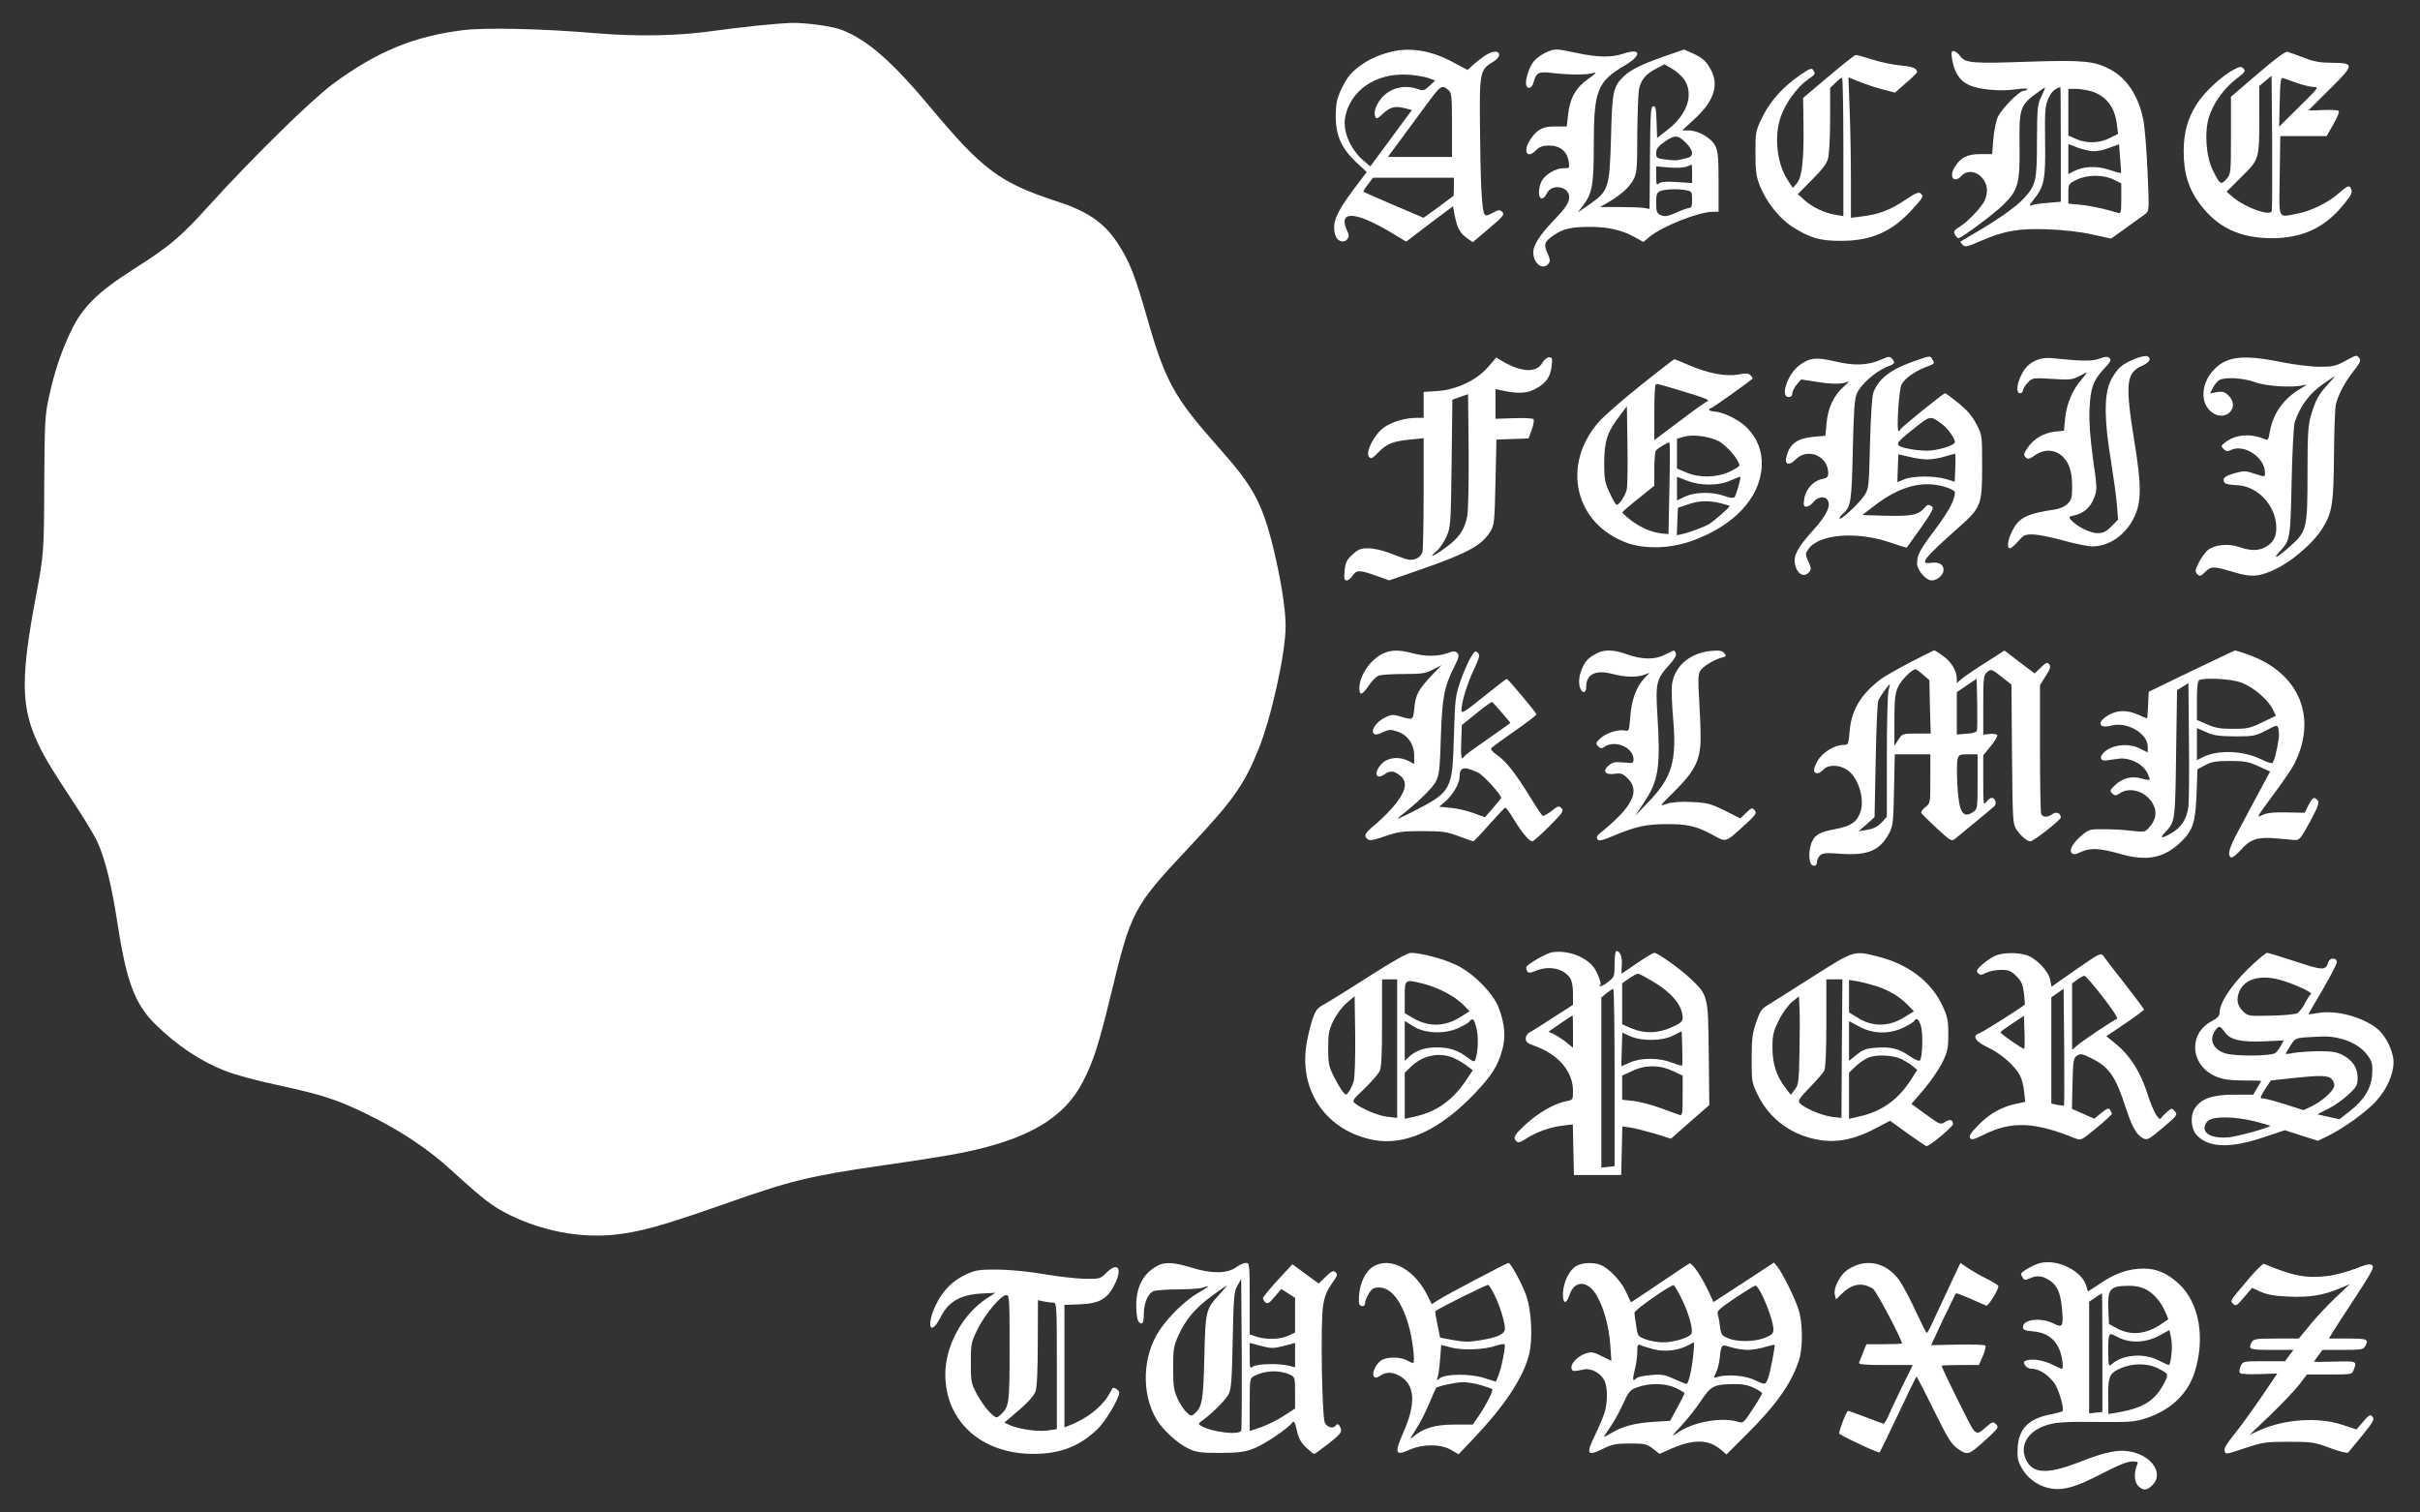 <?xml version="1.0" standalone="no"?>
<!DOCTYPE svg PUBLIC "-//W3C//DTD SVG 20010904//EN"
 "http://www.w3.org/TR/2001/REC-SVG-20010904/DTD/svg10.dtd">
<svg version="1.0" xmlns="http://www.w3.org/2000/svg"
 width="1280pt" height="800pt" viewBox="0 0 1280 800"
 preserveAspectRatio="xMidYMid meet">
<rect x="0" y="0" width="1280" height="800" fill="#333333" stroke="none"/>
<g transform="translate(0,800) scale(0.1,-0.1)"
fill="#ffffff" stroke="none">
<path d="M4010 7865 c-69 -7 -177 -20 -240 -29 -183 -26 -399 -30 -615 -12
-277 24 -581 31 -701 17 -263 -32 -458 -112 -692 -284 -116 -86 -426 -390
-657 -645 -150 -166 -207 -214 -400 -337 -189 -120 -270 -201 -330 -327 -53
-112 -88 -217 -117 -352 -20 -92 -22 -132 -24 -446 -1 -373 -2 -380 -45 -610
-77 -406 -77 -566 -2 -741 36 -85 77 -154 196 -334 55 -82 115 -181 133 -220
39 -84 75 -231 104 -420 48 -316 93 -436 202 -543 114 -112 238 -195 371 -247
45 -18 168 -52 274 -74 239 -52 314 -76 478 -156 171 -84 318 -181 438 -291
177 -161 221 -195 312 -240 176 -86 372 -123 552 -105 140 15 249 45 577 160
362 128 455 150 845 207 172 24 357 54 411 65 355 71 548 183 648 378 55 106
83 194 147 457 110 453 116 464 425 794 221 235 282 322 355 503 69 169 145
511 145 656 0 90 -25 246 -65 412 -60 242 -107 328 -291 534 -232 261 -280
347 -374 675 -69 240 -94 304 -158 403 -71 108 -158 169 -322 222 -301 98
-393 167 -667 495 -204 245 -338 362 -474 413 -51 19 -186 37 -264 36 -27 -1
-106 -7 -175 -14z"/>
<path d="M7375 7730 c-64 -14 -122 -37 -168 -69 -60 -41 -82 -68 -114 -136
-23 -50 -27 -74 -28 -140 0 -101 30 -169 109 -244 l55 -51 -66 -87 c-99 -133
-120 -185 -99 -250 10 -30 46 -41 62 -18 11 15 10 23 -2 47 -8 16 -14 39 -12
51 7 48 93 27 236 -57 l90 -54 123 94 124 93 10 -52 c14 -66 27 -90 65 -117
l30 -21 85 72 c76 64 84 75 71 88 -14 13 -19 12 -51 -5 -30 -16 -37 -17 -44
-5 -13 20 -21 171 -23 461 -3 286 0 302 68 342 58 34 35 75 -26 43 -17 -9 -48
-32 -70 -51 l-38 -34 -75 40 c-108 59 -216 79 -312 60z m178 -142 l38 -14 -30
-28 c-27 -26 -33 -27 -62 -17 -72 25 -146 6 -192 -48 -30 -36 -42 -73 -33 -98
6 -14 11 -12 39 14 39 37 65 44 116 31 l39 -10 -110 -149 -110 -149 -31 26
c-72 60 -114 154 -103 228 24 145 160 241 331 231 39 -2 87 -10 108 -17z m110
-66 c15 -13 17 -36 17 -184 l0 -168 -170 0 -169 0 62 84 c34 46 97 131 140
190 79 107 82 110 120 78z m27 -509 l-1 -48 -79 -59 -80 -58 -158 67 c-86 37
-159 69 -161 71 -1 1 9 19 24 38 l27 36 214 0 214 0 0 -47z"/>
<path d="M8174 7721 c-22 -10 -50 -31 -62 -46 -24 -30 -45 -96 -40 -123 5 -27
31 -20 39 11 14 54 27 60 99 51 87 -10 178 -11 215 -1 24 7 20 1 -24 -30 -66
-46 -98 -103 -107 -190 l-7 -62 -60 0 c-64 1 -94 -14 -128 -62 -46 -63 -26
-115 24 -65 20 20 36 26 71 26 57 0 94 -30 103 -82 6 -38 5 -38 -29 -38 -41 0
-97 -34 -115 -70 -7 -14 -13 -40 -13 -57 0 -41 24 -44 42 -5 26 53 118 36 118
-21 0 -29 -20 -59 -86 -127 -71 -75 -104 -127 -104 -164 0 -60 50 -98 80 -61
11 13 9 23 -5 56 -22 47 -16 62 35 96 47 33 93 43 190 43 97 0 169 -17 236
-54 l46 -26 31 26 c68 57 262 134 339 134 l28 0 0 158 c0 130 -3 163 -18 191
-20 41 -89 81 -140 81 l-35 0 64 59 c102 93 132 177 90 259 -24 47 -45 66
-100 91 l-44 19 -101 -35 c-123 -43 -182 -72 -220 -109 -54 -54 -59 -80 -65
-324 -8 -266 -12 -280 -115 -352 l-61 -42 29 38 c48 64 56 109 56 326 0 281
19 329 164 414 92 54 87 94 -8 62 -62 -21 -134 -20 -247 4 -114 24 -114 24
-165 1z m734 -141 c52 -77 18 -184 -86 -265 l-57 -45 -3 86 c-2 70 -6 85 -18
82 -13 -3 -15 -41 -17 -273 l-2 -270 -30 5 c-16 3 -76 5 -131 5 l-101 0 40 23
c67 38 117 82 137 123 18 34 20 60 20 236 1 109 5 217 9 241 10 50 38 83 95
111 l40 21 41 -24 c22 -13 50 -38 63 -56z m8 -334 c42 -42 45 -73 7 -82 -16
-3 -35 -8 -43 -10 -8 -3 -38 -2 -67 2 -50 6 -53 8 -53 35 0 22 10 35 43 58 54
39 72 38 113 -3z m34 -165 l0 -49 -80 5 c-56 4 -84 2 -95 -7 -13 -11 -15 -6
-15 39 l0 51 68 -6 c38 -3 78 -1 92 4 14 6 26 11 28 11 1 1 2 -21 2 -48z m-31
-87 c29 -6 31 -9 31 -50 0 -32 -4 -44 -15 -44 -8 0 -39 -11 -70 -25 -46 -20
-60 -22 -80 -13 -22 10 -25 18 -25 65 0 46 3 55 23 63 26 10 92 12 136 4z"/>
<path d="M10325 7688 c12 -71 39 -114 88 -137 52 -25 167 -36 254 -23 34 5 60
5 57 0 -3 -4 -11 -8 -19 -8 -25 0 -122 -99 -140 -143 -9 -23 -19 -76 -22 -117
l-6 -75 -63 0 c-70 0 -105 -19 -137 -72 -30 -51 0 -85 38 -43 28 31 78 26 109
-11 28 -33 33 -70 15 -116 -12 -33 -90 -116 -136 -144 -28 -17 -31 -24 -23
-40 6 -10 14 -19 19 -19 15 0 187 128 235 175 80 78 90 111 88 310 -3 198 3
217 83 277 27 20 50 36 52 35 1 -2 -8 -23 -20 -48 -20 -41 -22 -59 -23 -234 0
-212 -5 -233 -68 -303 -40 -44 -140 -115 -256 -182 -41 -24 -77 -45 -79 -47
-3 -2 2 -10 10 -18 13 -13 24 -11 94 20 126 55 205 68 359 62 80 -3 170 -13
232 -27 l100 -22 80 57 c43 31 89 64 101 73 21 17 21 18 12 224 -5 114 -15
239 -23 277 -26 125 -86 216 -173 263 -83 45 -141 51 -423 42 -307 -11 -345
-8 -372 29 -11 15 -26 27 -35 27 -12 0 -13 -8 -8 -42z m575 -452 l0 -303 -67
-6 c-38 -2 -77 -8 -87 -13 -15 -6 -13 1 12 32 55 69 62 105 59 308 -2 159 0
186 17 224 15 36 35 54 64 61 1 1 2 -136 2 -303z m155 283 c83 -23 131 -83
142 -179 l6 -48 -44 -22 c-54 -28 -124 -30 -178 -5 l-41 18 0 124 0 123 38 0
c20 0 55 -5 77 -11z m20 -319 c19 0 57 8 84 19 l49 18 6 -75 c4 -41 6 -76 4
-77 -2 -2 -30 6 -63 17 -66 22 -134 19 -187 -8 l-28 -15 0 80 0 79 50 -19 c28
-10 66 -19 85 -19z m105 -150 l40 -20 0 -81 c0 -72 -2 -80 -17 -75 -68 21
-147 38 -200 43 l-63 6 0 52 c0 52 1 53 43 74 56 28 143 28 197 1z"/>
<path d="M11942 7610 l-142 -122 0 -203 c0 -202 0 -204 -24 -232 -29 -33 -34
-30 -72 47 -36 72 -45 202 -20 282 24 74 78 149 142 199 49 37 53 44 40 57
-13 13 -20 11 -63 -13 -63 -37 -145 -115 -183 -174 -49 -77 -70 -152 -70 -252
0 -116 26 -199 88 -281 93 -123 211 -178 381 -178 160 1 278 56 376 177 47 57
51 68 36 92 -7 11 -19 5 -58 -29 -57 -51 -148 -96 -222 -110 -106 -20 -96 -40
-93 200 l3 210 122 0 123 0 36 63 c20 34 33 66 28 70 -4 5 -42 7 -84 5 -42 -2
-76 -3 -76 -2 0 0 50 51 112 112 133 131 133 139 10 140 -59 0 -93 6 -147 27
-38 14 -77 29 -86 31 -10 4 -66 -38 -157 -116z m74 -727 c-11 -28 -142 20
-205 74 l-34 29 80 80 c94 93 93 89 93 328 l0 151 32 27 33 27 3 -352 c1 -194
0 -357 -2 -364z m134 678 c30 -11 69 -20 86 -21 31 0 29 -3 -75 -105 -58 -58
-106 -105 -106 -105 0 0 1 59 3 131 3 118 5 130 20 125 9 -3 42 -14 72 -25z"/>
<path d="M9671 7595 l-134 -113 2 -131 c3 -192 -7 -287 -34 -319 l-22 -26 -27
41 c-58 88 -74 233 -36 339 24 68 85 152 139 191 44 31 45 31 31 53 -7 12 -19
7 -66 -25 -93 -64 -158 -136 -201 -221 -37 -77 -38 -79 -38 -193 0 -97 4 -125
23 -173 35 -87 103 -173 173 -218 92 -59 147 -75 264 -74 158 2 264 50 370
167 59 65 61 69 42 85 -9 8 -32 -3 -85 -39 -77 -51 -135 -73 -226 -84 l-56 -7
0 204 c0 113 -3 280 -7 372 l-6 167 54 -22 c30 -12 85 -31 123 -41 l69 -18 58
51 c33 28 59 54 59 57 -1 21 -23 30 -90 36 -41 4 -108 18 -150 32 -41 13 -79
24 -85 23 -5 0 -70 -51 -144 -114z m79 -371 l0 -367 -42 7 c-58 10 -117 37
-162 76 l-37 33 76 77 c57 57 79 87 85 116 5 21 10 113 10 204 l0 165 28 27
c15 15 30 27 35 27 4 1 7 -164 7 -365z"/>
<path d="M9950 6098 c-70 -31 -143 -34 -246 -9 -101 23 -133 19 -189 -23 -61
-47 -100 -166 -55 -166 13 0 20 7 20 19 0 11 11 32 23 47 l24 27 71 -11 c89
-15 147 -15 175 -1 12 6 3 -5 -20 -25 -54 -47 -85 -114 -92 -196 l-6 -65 -60
-5 c-86 -8 -126 -35 -144 -98 -15 -49 9 -60 47 -22 64 64 172 18 172 -73 0
-20 -6 -26 -33 -31 -46 -9 -87 -54 -94 -105 -5 -34 -3 -41 12 -41 9 0 26 11
37 25 23 29 63 33 76 8 16 -32 -7 -79 -79 -159 -80 -88 -104 -133 -95 -177 11
-55 49 -75 76 -42 10 13 10 23 -5 55 -17 37 -17 41 -1 64 53 81 256 98 435 36
47 -16 86 -28 86 -27 1 1 35 49 75 105 58 82 70 106 59 113 -19 12 -25 11 -40
-7 -31 -37 -65 -45 -199 -42 -71 2 -130 3 -130 4 0 0 30 23 68 52 131 100 250
131 365 98 31 -9 57 -22 57 -29 0 -41 -31 -99 -102 -194 -86 -115 -98 -138
-98 -184 0 -35 47 -89 77 -89 30 0 63 29 63 55 0 30 -25 44 -67 38 -64 -10
-37 24 150 190 116 103 121 117 121 319 0 165 0 167 -30 224 -21 42 -48 73
-94 111 -36 29 -68 53 -72 53 -9 0 -232 -180 -236 -191 -2 -5 -7 -9 -10 -9
-12 0 2 224 16 247 17 31 69 68 122 89 56 22 54 19 41 43 -11 20 -11 20 -81
-4 -136 -46 -200 -93 -231 -170 -7 -19 -14 -119 -18 -270 -6 -240 -6 -240 -33
-280 -29 -42 -128 -133 -128 -117 0 5 7 15 16 23 44 37 48 63 54 339 5 209 9
273 22 300 19 45 96 113 153 137 49 20 51 22 33 45 -12 14 -17 14 -58 -4z
m323 -342 c29 -21 67 -75 67 -94 0 -18 -89 -45 -148 -46 -31 0 -81 6 -109 13
-66 16 -63 23 44 107 84 67 83 67 146 20z m-77 -186 c22 0 63 7 90 15 27 8 51
15 54 15 3 0 4 -33 2 -74 l-3 -74 -46 14 c-61 18 -174 18 -220 -1 -19 -8 -36
-15 -37 -15 0 0 0 33 2 73 l3 74 57 -13 c31 -8 75 -14 98 -14z"/>
<path d="M11105 6103 c-39 -14 -91 -14 -245 2 -76 9 -136 -22 -167 -85 -27
-52 -30 -100 -8 -100 8 0 15 7 15 15 0 9 12 27 26 42 25 25 27 25 127 19 91
-6 106 -5 142 13 21 12 41 21 43 21 2 0 -11 -17 -28 -37 -47 -53 -80 -131 -87
-206 l-6 -65 -49 -5 c-60 -8 -111 -37 -143 -85 -21 -31 -23 -38 -11 -51 12
-12 19 -10 48 10 49 35 107 33 147 -5 37 -36 51 -80 51 -164 0 -53 -4 -67 -24
-87 -13 -13 -41 -26 -62 -29 -157 -23 -197 -44 -233 -119 -23 -48 -27 -87 -10
-87 7 0 26 17 44 37 29 34 36 37 81 36 27 -1 98 -15 158 -32 60 -17 130 -31
155 -31 89 1 176 62 220 156 38 79 38 168 1 394 -50 310 -45 367 39 405 40 17
52 37 31 50 -17 11 -110 -25 -145 -56 -18 -16 -43 -52 -55 -81 -31 -73 -30
-204 5 -413 14 -88 29 -195 32 -237 l6 -77 -36 -36 c-28 -28 -43 -35 -74 -35
-39 0 -113 38 -141 72 -10 13 -8 16 19 22 48 9 86 42 105 92 17 44 17 51 -6
210 -15 113 -21 194 -18 261 5 112 20 153 80 216 31 33 36 43 26 53 -10 9 -22
9 -53 -3z"/>
<path d="M12401 6089 c-46 -25 -64 -29 -131 -29 -43 0 -135 11 -204 25 -210
42 -294 30 -363 -48 -62 -71 -65 -170 -6 -216 73 -58 156 25 89 88 -20 19 -31
22 -61 17 l-36 -7 16 30 c8 17 24 35 34 41 32 17 124 11 187 -11 63 -23 203
-31 259 -16 22 7 17 1 -21 -21 -88 -53 -143 -132 -159 -230 -6 -35 -10 -42
-23 -36 -76 33 -158 27 -212 -16 -23 -17 -24 -20 -9 -35 13 -13 20 -14 42 -4
69 31 177 -42 177 -121 0 -24 1 -24 -60 -4 -45 15 -53 14 -104 0 -53 -16 -65
-28 -48 -51 4 -5 30 -10 59 -11 113 -2 213 -108 213 -227 0 -49 -19 -81 -60
-102 -37 -19 -75 -19 -134 1 -57 20 -127 14 -165 -13 -14 -10 -37 -41 -50 -67
-21 -42 -22 -49 -9 -63 14 -13 18 -12 41 11 32 32 43 32 148 1 92 -28 130 -27
206 6 98 42 218 144 270 229 49 81 56 130 58 380 1 129 5 251 10 270 11 50 47
118 95 179 33 42 39 55 29 67 -15 18 -13 18 -78 -17z m-89 -123 c-48 -52 -64
-81 -88 -161 -16 -51 -19 -97 -19 -310 0 -290 -4 -305 -88 -381 -65 -59 -104
-80 -61 -33 58 63 58 62 65 369 3 157 11 299 16 316 30 88 78 153 152 204 31
22 58 39 60 39 2 1 -15 -19 -37 -43z"/>
<path d="M7872 6060 c-61 -71 -167 -121 -267 -128 l-75 -5 0 -68 0 -69 -35 0
c-62 0 -133 -21 -175 -51 -52 -38 -99 -131 -79 -155 11 -13 17 -10 48 22 45
47 78 60 169 69 l72 7 0 -288 c0 -159 -3 -299 -6 -312 -10 -36 -52 -53 -94
-37 -19 7 -61 22 -92 34 -32 12 -78 21 -103 21 -37 0 -52 -6 -81 -33 -31 -28
-37 -41 -42 -85 -4 -42 -2 -52 11 -52 8 0 22 11 31 25 21 31 37 31 124 0 l70
-25 170 59 c246 86 318 126 364 198 22 36 23 49 28 263 l5 225 85 3 85 3 17
47 c10 26 13 51 9 55 -5 5 -52 7 -105 5 l-96 -3 0 79 0 78 28 -6 c84 -19 137
-18 181 6 57 29 82 64 88 122 5 40 3 46 -13 46 -11 0 -27 -13 -36 -29 -30 -53
-106 -51 -204 4 l-40 24 -42 -49z m-112 -794 c-15 -70 -44 -112 -113 -162 -63
-47 -98 -60 -49 -19 16 13 40 48 53 77 22 51 23 64 27 389 l4 335 42 15 41 14
3 -300 c1 -182 -2 -319 -8 -349z"/>
<path d="M8678 5962 c-95 -76 -195 -163 -221 -193 -201 -229 -128 -541 150
-641 93 -33 224 -30 336 9 225 79 366 227 375 395 5 79 -23 151 -79 207 -39
39 -122 81 -168 84 -17 1 -31 5 -31 10 0 4 4 7 8 7 7 0 197 135 221 157 3 2
-2 10 -10 18 -11 11 -25 12 -66 4 -65 -12 -162 7 -261 50 -39 17 -73 31 -76
31 -3 0 -83 -62 -178 -138z m240 -37 c89 -26 127 -42 115 -46 -10 -4 -78 -52
-150 -107 l-133 -100 0 142 c0 79 3 146 7 150 8 8 -5 11 161 -39z m-313 -511
c-6 -32 -39 -84 -54 -84 -5 0 -21 28 -37 63 -26 55 -29 73 -29 162 1 113 16
160 83 247 l37 49 3 -203 c2 -112 0 -217 -3 -234z m485 253 c41 -21 110 -101
110 -129 0 -5 -24 -20 -52 -33 -69 -32 -159 -34 -229 -4 l-49 21 0 79 0 78 33
10 c47 15 135 4 187 -22z m-260 -249 l-5 -243 -34 3 c-54 6 -111 30 -163 69
-26 20 -48 40 -47 43 0 3 38 36 85 73 l84 68 0 87 c0 48 4 92 8 98 6 10 60 43
72 44 3 0 3 -109 0 -242z m210 19 c45 0 81 7 114 22 27 12 50 20 51 19 5 -6
-23 -100 -31 -108 -6 -6 -27 -3 -54 7 -65 23 -157 21 -208 -4 l-42 -20 0 62 0
63 53 -20 c34 -14 75 -21 117 -21z m58 -98 c26 -7 49 -13 50 -15 5 -4 -77 -76
-107 -95 -29 -17 -102 -45 -144 -54 l-28 -6 3 73 3 72 50 17 c59 21 108 23
173 8z"/>
<path d="M7309 4540 c-65 -34 -119 -116 -119 -180 0 -42 14 -38 50 14 16 25
40 48 53 53 12 4 72 8 132 8 96 0 116 3 155 24 l45 23 -51 -53 c-73 -78 -86
-103 -93 -172 -7 -68 -5 -67 -77 -46 -35 11 -46 10 -80 -7 -44 -22 -75 -67
-58 -84 8 -8 21 -6 48 7 33 15 41 16 79 3 54 -19 87 -67 87 -127 l0 -44 -30
16 c-49 25 -107 20 -141 -14 -44 -45 -34 -90 13 -57 30 21 50 20 82 -5 41 -32
35 -75 -18 -146 -25 -32 -72 -80 -105 -108 -63 -52 -70 -65 -47 -84 11 -9 32
-5 92 16 70 24 93 27 199 27 105 0 129 -4 191 -27 39 -15 74 -27 77 -27 3 0
40 39 83 88 43 48 81 88 85 90 4 2 24 -25 45 -60 41 -69 82 -118 99 -118 6 0
46 36 90 80 71 72 78 81 64 95 -14 14 -19 13 -53 -15 -21 -16 -42 -27 -47 -25
-4 3 -34 47 -65 98 -77 125 -127 190 -174 222 -27 19 -37 31 -31 39 5 6 62 47
125 91 63 44 114 83 113 87 -3 11 -151 187 -157 187 -3 1 -58 -42 -123 -94
-100 -81 -117 -91 -117 -72 0 42 30 141 66 216 30 65 33 76 20 89 -12 12 -17
8 -39 -29 -14 -24 -38 -80 -53 -124 -26 -74 -28 -95 -34 -290 -8 -284 -12
-292 -211 -395 -70 -36 -100 -48 -79 -32 95 74 175 151 194 187 18 35 22 64
27 235 7 212 18 269 71 373 25 50 27 62 16 73 -11 11 -20 11 -53 -1 -52 -18
-116 -18 -185 0 -73 20 -117 18 -161 -5z m634 -309 l46 -54 -22 -17 c-12 -9
-66 -47 -119 -84 -54 -37 -100 -71 -103 -77 -15 -24 -20 -2 -16 78 l3 88 77
62 c42 34 79 61 82 60 4 -1 27 -26 52 -56z m-124 -318 c28 -14 121 -116 121
-133 0 -3 -20 -27 -43 -54 l-43 -49 -59 22 c-32 12 -87 25 -121 28 l-62 6 35
30 c37 33 73 94 73 126 0 55 21 60 99 24z"/>
<path d="M8445 4544 c-46 -24 -63 -43 -81 -90 -11 -28 -14 -55 -10 -79 8 -43
36 -49 36 -7 0 67 51 91 140 67 65 -17 128 -19 167 -4 l28 10 -27 -28 c-43
-45 -69 -117 -75 -204 -6 -75 -7 -78 -28 -73 -34 8 -104 -14 -132 -43 -23 -22
-24 -26 -10 -40 11 -12 20 -13 29 -6 55 43 158 2 158 -64 0 -20 -3 -21 -52
-16 -43 4 -58 2 -77 -14 -37 -30 -23 -53 28 -46 35 5 44 2 71 -25 67 -67 24
-151 -147 -289 -16 -12 -20 -22 -14 -32 7 -11 23 -8 87 19 117 49 169 60 274
61 113 1 163 -10 249 -57 73 -40 65 -43 171 54 58 53 63 61 51 76 -13 16 -17
14 -45 -13 l-31 -30 -83 42 c-76 37 -92 41 -175 45 -62 3 -105 -1 -132 -10
-39 -14 -39 -13 42 67 109 108 138 166 138 285 0 47 -4 139 -8 205 -6 92 -5
126 5 145 13 24 73 61 119 73 20 5 21 8 8 23 -11 13 -25 15 -69 11 -110 -10
-192 -79 -206 -175 -4 -25 -1 -109 6 -187 19 -222 -6 -307 -131 -437 l-70 -73
45 68 c79 118 90 187 72 472 -10 162 -4 185 63 258 27 29 39 50 35 61 -8 20
-5 20 -56 -6 -53 -28 -121 -28 -202 1 -70 25 -120 27 -161 5z"/>
<path d="M10102 4496 c-68 -36 -137 -75 -155 -89 -105 -80 -155 -163 -164
-277 -6 -68 -7 -70 -32 -70 -48 0 -114 -41 -139 -87 -23 -43 -23 -63 2 -63 7
0 21 9 31 20 24 26 80 26 122 0 59 -35 97 -152 74 -223 -18 -53 -49 -76 -127
-91 -85 -16 -110 -28 -129 -66 -15 -30 -20 -86 -9 -114 9 -22 34 -20 34 3 0
11 7 27 16 36 14 13 31 15 113 9 142 -10 205 18 254 110 19 37 22 59 25 229
l4 187 94 0 94 0 0 -129 c0 -128 0 -130 -26 -150 -14 -11 -24 -24 -22 -30 1
-5 38 -41 81 -81 69 -64 79 -71 95 -59 23 19 194 159 210 174 15 14 6 45 -14
45 -7 0 -20 -10 -28 -22 -15 -21 -16 -12 -16 112 l0 135 40 49 c22 26 37 53
34 58 -4 5 -22 8 -40 6 l-34 -4 0 156 c0 143 2 159 19 174 22 20 26 18 88 -32
l42 -33 3 -368 c3 -342 4 -369 22 -396 24 -36 56 -64 75 -65 17 0 160 112 161
126 0 23 -24 33 -44 18 -26 -19 -52 -18 -60 2 -3 9 -6 165 -6 348 l0 332 30
48 c25 38 28 51 19 62 -10 13 -17 10 -45 -17 l-32 -31 -80 60 -80 61 -103 -66
c-57 -36 -114 -75 -126 -86 l-23 -20 0 22 c0 41 -28 90 -71 120 -23 17 -45 31
-48 31 -3 0 -61 -29 -129 -64z m70 -65 l33 -29 3 -141 4 -141 -75 0 c-74 0
-75 -1 -96 -32 l-21 -33 0 135 c0 110 4 143 19 176 16 36 74 94 93 94 4 0 22
-13 40 -29z m284 -297 c-3 -7 -27 -14 -55 -15 l-51 -4 0 112 0 112 53 36 52
35 3 -132 c1 -73 1 -137 -2 -144z m-467 214 c-5 -18 -9 -176 -9 -350 l0 -318
-27 -30 c-20 -21 -42 -33 -75 -39 l-48 -8 43 37 42 38 6 298 c3 165 9 308 14
319 9 21 54 85 60 85 2 0 -1 -15 -6 -32z m471 -482 c0 -138 -1 -146 -22 -160
-56 -39 -77 -3 -85 142 -3 60 -3 121 1 136 6 24 11 26 56 26 l50 0 0 -144z"/>
<path d="M11590 4450 l-225 -109 -3 -70 c-2 -39 -4 -71 -6 -71 -2 0 -23 9 -47
20 -55 24 -104 25 -148 2 -71 -36 -67 -79 6 -60 82 23 193 -41 193 -111 l0
-31 -42 21 c-53 27 -130 23 -177 -10 -38 -27 -38 -58 -1 -53 14 2 44 6 67 9
57 7 123 -25 149 -72 10 -19 16 -36 13 -39 -3 -3 -21 0 -41 6 -49 15 -101 3
-139 -33 -29 -27 -31 -32 -17 -46 14 -13 18 -13 42 2 43 29 112 16 153 -29 43
-47 45 -100 6 -146 -27 -32 -27 -32 -92 -25 -36 5 -103 9 -148 9 -76 1 -84 -1
-118 -29 -50 -41 -73 -81 -57 -97 9 -9 20 -8 47 5 50 24 101 21 207 -9 145
-42 237 -23 328 67 60 60 72 100 78 247 l5 133 41 22 c33 18 58 22 131 22 78
0 98 -4 151 -28 l61 -28 -60 -112 c-33 -62 -82 -152 -108 -202 -48 -89 -59
-128 -39 -140 6 -4 29 14 51 38 50 58 90 71 183 63 39 -3 84 -7 101 -9 27 -2
32 4 83 96 42 79 51 102 41 113 -18 22 -27 17 -49 -25 l-20 -40 -97 2 c-76 1
-106 -3 -131 -16 -29 -16 -22 -4 58 104 50 67 102 142 115 168 126 250 24 487
-251 581 -31 11 -60 20 -63 19 -3 0 -107 -50 -231 -109z m264 -60 c64 -24 139
-88 166 -139 l18 -37 -71 -34 c-65 -32 -81 -35 -157 -35 -68 0 -95 5 -137 24
l-53 23 0 103 c0 73 4 105 13 108 34 14 169 6 221 -13z m-279 -657 c-8 -64
-38 -110 -90 -140 -53 -30 -64 -29 -33 5 53 56 53 55 58 415 l5 337 30 18 30
19 3 -301 c2 -166 0 -324 -3 -353z m478 362 c-9 -63 -25 -125 -34 -131 -5 -3
-33 6 -62 21 -95 46 -229 50 -308 9 l-29 -15 0 85 0 85 48 -21 c38 -18 66 -22
152 -23 98 0 109 2 165 31 59 31 60 31 66 10 3 -11 4 -34 2 -51z"/>
<path d="M8209 2963 c-30 -5 -131 -63 -136 -78 -1 -5 1 -16 5 -23 7 -10 16 -9
45 3 69 29 146 13 181 -37 10 -14 16 -44 16 -83 l0 -60 -103 -66 c-56 -37
-112 -72 -124 -78 -14 -7 -23 -21 -23 -34 0 -18 10 -26 49 -40 124 -44 201
-135 201 -237 0 -47 0 -48 -37 -55 -60 -11 -147 -61 -212 -121 -62 -57 -70
-71 -50 -91 9 -9 21 -5 49 13 52 35 130 63 195 70 l54 7 3 -134 3 -134 125 0
125 0 3 129 3 128 42 -6 c23 -3 81 -18 129 -32 l86 -27 101 89 102 89 -3 270
c-3 311 -3 310 -99 401 -58 54 -171 134 -189 134 -7 0 -48 -25 -92 -55 -44
-30 -80 -55 -81 -55 -1 0 -1 20 1 45 4 43 -9 75 -29 75 -5 0 -9 -31 -9 -69 0
-67 -1 -69 -36 -96 -19 -15 -38 -24 -41 -21 -4 3 -4 6 0 6 13 0 -17 78 -41
103 -49 53 -138 82 -213 70z m530 -152 c105 -62 161 -131 161 -195 0 -19 -12
-29 -59 -50 -73 -33 -143 -34 -212 -5 l-49 21 0 109 0 108 37 26 c21 14 42 25
47 25 6 0 39 -18 75 -39z m-199 -510 l0 -469 -35 -4 -35 -4 0 450 0 450 28 23
c15 12 30 22 35 23 4 0 7 -211 7 -469z m-220 243 l0 -86 -38 31 c-21 16 -50
35 -65 42 l-27 12 63 43 c34 24 63 43 65 43 1 1 2 -38 2 -85z m577 -180 c-2
-2 -27 5 -55 16 -69 26 -163 26 -221 0 -24 -11 -44 -20 -45 -20 0 0 0 40 2 89
l3 89 42 -19 c61 -27 169 -26 227 4 l45 22 3 -89 c1 -49 1 -90 -1 -92z m-49
-29 l52 -24 0 -107 c0 -97 -2 -106 -17 -101 -10 3 -56 20 -102 37 -46 17 -111
33 -143 37 l-58 6 0 64 0 64 53 24 c35 17 70 25 107 25 37 0 72 -8 108 -25z"/>
<path d="M7240 2835 c-107 -69 -214 -135 -236 -147 -36 -19 -45 -30 -63 -82
-11 -34 -26 -96 -32 -138 -36 -245 112 -452 358 -498 164 -31 347 52 529 242
92 96 125 147 149 232 20 70 15 137 -17 223 -29 79 -137 188 -228 230 -66 32
-187 63 -237 63 -18 0 -95 -43 -223 -125z m150 -381 l0 -367 -52 6 c-49 6
-131 40 -171 71 -16 13 -13 19 49 77 36 35 72 76 80 91 11 21 14 80 14 258 l0
230 40 0 40 0 0 -366z m145 341 c75 -20 164 -67 205 -110 l33 -34 -48 -30
c-82 -52 -168 -54 -249 -7 l-46 27 0 84 c0 98 -1 97 105 70z m-375 -513 c-6
-20 -17 -46 -26 -57 -15 -20 -15 -20 -35 5 -10 14 -31 50 -46 80 -24 48 -28
67 -28 145 0 79 4 97 28 147 16 32 47 74 70 93 l42 36 3 -206 c1 -121 -2 -222
-8 -243z m650 277 c11 -47 8 -126 -7 -164 -4 -13 -11 -11 -39 10 -52 40 -98
55 -165 55 -63 0 -110 -16 -148 -51 l-21 -20 0 106 0 105 43 -27 c60 -39 162
-44 235 -13 28 12 57 28 63 36 19 23 26 16 39 -37z m-123 -154 c20 -9 52 -27
70 -41 l33 -25 -39 -58 c-68 -100 -152 -160 -259 -185 l-62 -14 0 122 0 122
33 32 c62 60 149 78 224 47z"/>
<path d="M9593 2837 c-105 -67 -212 -134 -236 -149 -40 -23 -47 -34 -68 -95
-20 -57 -24 -88 -24 -193 0 -122 1 -127 33 -193 64 -129 182 -214 328 -237 94
-15 188 5 293 61 l78 41 91 -66 c51 -36 96 -67 101 -68 13 -4 141 102 141 117
0 23 -18 27 -43 10 -23 -15 -27 -13 -100 40 l-77 56 65 76 c36 42 80 106 98
142 28 58 32 75 32 151 0 75 -4 93 -32 153 -59 125 -180 217 -339 257 -128 33
-126 34 -341 -103z m149 -383 l-2 -367 -52 6 c-54 7 -147 47 -169 73 -10 13
-2 25 53 82 36 37 71 77 77 89 7 14 11 103 11 252 l0 231 43 0 42 0 -3 -366z
m183 330 c67 -22 123 -56 164 -98 l34 -35 -48 -30 c-83 -53 -172 -54 -251 -3
l-44 27 0 86 0 86 48 -8 c26 -5 70 -17 97 -25z m-407 -349 c-3 -157 -5 -173
-25 -198 l-21 -28 -26 34 c-50 65 -70 126 -71 212 0 71 4 88 33 147 19 39 49
80 70 98 l37 30 3 -62 c2 -35 2 -140 0 -233z m642 139 c12 -36 9 -161 -4 -182
-4 -7 -25 2 -57 23 -58 40 -97 49 -179 43 -48 -3 -67 -10 -100 -37 l-40 -32 0
105 0 105 56 -30 c73 -38 155 -40 230 -5 28 13 55 29 58 35 13 20 24 12 36
-25z m-100 -177 c19 -10 45 -26 58 -37 l23 -19 -34 -53 c-66 -103 -153 -166
-267 -192 l-60 -14 0 122 0 122 33 32 c17 17 48 38 67 47 44 19 132 15 180 -8z"/>
<path d="M10565 2949 c-17 -5 -50 -25 -74 -45 -36 -31 -40 -39 -29 -51 12 -12
19 -11 44 2 16 8 51 15 78 15 41 0 53 -5 81 -33 27 -27 34 -44 40 -90 4 -32 6
-59 4 -61 -19 -17 -223 -146 -239 -151 -41 -13 -23 -43 44 -75 69 -32 144 -98
170 -148 9 -17 19 -55 22 -85 l6 -55 -51 -11 c-75 -16 -139 -52 -198 -113 -38
-39 -50 -57 -43 -67 7 -12 19 -9 72 17 146 73 269 69 484 -19 31 -12 33 -11
113 55 45 37 81 71 81 74 0 4 -4 13 -9 21 -8 12 -16 9 -47 -16 l-37 -30 -59
26 -59 26 3 134 c3 123 5 135 24 147 18 13 27 11 81 -16 88 -44 124 -96 175
-254 34 -105 57 -147 92 -166 24 -12 29 -9 106 55 76 65 79 69 63 87 -16 18
-17 18 -42 -4 -14 -13 -28 -27 -30 -31 -10 -23 -44 37 -72 126 -38 118 -92
203 -166 264 l-52 42 99 67 c55 37 100 71 100 74 0 4 -46 65 -101 136 -56 71
-107 137 -114 148 -13 17 -22 13 -144 -72 l-130 -91 -7 36 c-9 48 -77 118
-129 132 -47 13 -107 13 -150 0z m557 -222 c52 -67 83 -114 75 -116 -18 -6
-188 -120 -214 -144 l-23 -20 0 175 0 176 28 21 c15 11 32 20 37 20 6 0 49
-50 97 -112z m-205 -574 c-2 -2 -18 0 -35 3 l-32 7 0 281 0 281 33 23 32 22 3
-306 c1 -169 1 -309 -1 -311z m-211 300 c-4 -5 -125 79 -125 87 0 3 27 23 62
46 l62 41 3 -85 c2 -46 1 -86 -2 -89z"/>
<path d="M11888 2873 c-89 -88 -148 -179 -148 -229 0 -17 -11 -29 -39 -44
-132 -67 -116 -242 27 -297 33 -13 74 -18 139 -18 51 0 93 -1 93 -2 0 -1 -9
-18 -21 -37 l-21 -36 -101 0 c-116 0 -175 -21 -209 -74 -25 -41 -19 -108 12
-141 63 -67 179 -70 357 -9 l108 36 87 -28 88 -28 48 23 c87 42 210 131 261
188 57 64 91 141 91 206 0 54 -40 137 -83 173 -76 64 -220 103 -315 86 -29 -5
-52 -8 -52 -6 0 1 34 60 75 129 41 70 75 136 75 146 0 25 -37 25 -45 0 -14
-45 -27 -45 -172 3 -76 25 -144 46 -152 46 -7 0 -54 -39 -103 -87z m179 -58
c77 -23 168 -66 156 -73 -6 -4 -20 -26 -32 -49 -11 -23 -30 -47 -40 -52 -10
-6 -73 -12 -139 -13 -114 -3 -122 -2 -145 20 -34 32 -40 64 -23 107 29 69 114
92 223 60z m-299 -275 c30 -41 85 -53 209 -48 l102 5 -14 -27 c-8 -15 -21 -32
-29 -39 -21 -18 -219 -19 -268 -2 -63 21 -85 72 -52 119 20 29 26 28 52 -8z
m617 -35 c66 -18 117 -52 146 -99 16 -24 19 -44 16 -88 -4 -73 -43 -137 -118
-195 l-55 -43 -59 13 -58 13 59 30 c32 16 80 50 106 75 43 40 48 50 48 88 0
53 -27 94 -80 121 -31 16 -59 20 -127 20 -48 -1 -107 -5 -130 -9 -24 -5 -43
-7 -43 -4 0 2 11 21 25 43 23 36 28 39 77 43 113 7 136 7 193 -8z m-51 -214
c11 -12 15 -27 11 -40 -8 -27 -67 -78 -119 -103 l-42 -20 -97 31 c-54 17 -106
31 -117 31 -18 0 -17 4 10 48 l31 47 102 11 c164 18 201 17 221 -5z m-408
-222 c46 -12 83 -23 82 -24 -13 -12 -169 -55 -215 -60 -77 -9 -133 12 -133 49
0 14 9 31 22 40 32 23 142 20 244 -5z"/>
<path d="M10794 1320 c-34 -7 -104 -47 -104 -58 0 -4 4 -13 9 -21 8 -12 14
-13 36 -3 37 17 65 15 102 -8 43 -26 61 -65 69 -148 9 -99 5 -108 -45 -82 -65
33 -161 22 -161 -19 0 -15 9 -19 53 -23 67 -5 113 -36 138 -92 17 -38 26 -106
14 -106 -3 0 -23 9 -43 19 -47 24 -104 35 -137 27 -22 -6 -24 -9 -15 -26 7
-12 21 -20 38 -20 36 0 83 -30 116 -73 25 -32 56 -140 45 -152 -3 -2 -29 -9
-57 -15 -120 -22 -174 -75 -180 -175 -3 -48 0 -71 17 -102 29 -57 84 -100 148
-114 71 -16 141 3 291 82 76 39 125 59 149 59 30 0 34 -3 27 -17 -18 -43 -16
-91 5 -112 27 -27 46 -26 76 4 59 58 1 151 -108 175 -69 16 -135 3 -283 -55
-175 -68 -254 -60 -284 30 -24 73 26 142 125 170 41 12 98 16 252 14 178 -2
205 0 265 20 129 42 221 129 257 246 56 181 23 365 -85 465 -60 55 -116 80
-185 80 -78 0 -147 -23 -225 -75 -37 -25 -68 -45 -69 -45 -2 0 -6 11 -9 25
-20 80 -149 146 -242 125z m556 -140 c43 -22 81 -67 104 -122 l15 -36 -37 -25
c-79 -54 -159 -63 -233 -24 l-44 24 -3 68 c-6 118 6 133 106 134 34 1 67 -6
92 -19z m-230 -334 l0 -314 -35 -4 -35 -4 0 296 0 295 33 22 c17 12 33 22 35
22 1 1 2 -140 2 -313z m365 -13 c-3 -29 -9 -53 -13 -53 -4 0 -29 11 -56 25
-78 40 -191 30 -247 -21 -15 -14 -17 -9 -18 57 -1 40 1 80 4 90 6 17 8 17 48
-4 63 -33 146 -30 217 8 l55 30 8 -39 c5 -22 6 -63 2 -93z m-70 -71 c54 -27
56 -30 35 -72 -52 -101 -112 -139 -266 -164 l-32 -5 -1 89 c-2 100 6 123 49
145 68 35 153 38 215 7z"/>
<path d="M6115 1301 c-71 -42 -105 -110 -105 -206 0 -64 9 -95 26 -95 10 0 14
14 14 50 0 56 20 104 49 120 11 5 69 10 130 10 60 0 121 4 135 10 41 15 30 4
-26 -28 -64 -36 -155 -124 -203 -195 -92 -136 -100 -334 -19 -473 33 -56 114
-131 172 -157 40 -19 64 -22 167 -22 101 1 129 5 178 24 54 21 178 104 203
137 8 11 14 1 23 -41 9 -41 22 -65 48 -90 20 -19 39 -35 44 -35 4 0 39 25 77
55 55 43 69 59 65 75 -7 25 -19 34 -28 20 -11 -18 -44 -11 -57 13 -16 29 -24
526 -10 621 8 50 20 79 46 116 30 42 33 50 20 61 -12 10 -21 6 -52 -24 l-37
-36 -70 51 -69 51 -78 -84 c-42 -46 -77 -89 -78 -95 0 -6 6 -17 14 -23 11 -9
21 -3 48 30 l35 41 36 -23 37 -24 0 -91 0 -92 -36 -17 c-43 -20 -116 -22 -168
-5 l-36 12 0 189 c0 184 -1 189 -20 189 -12 0 -34 -10 -50 -22 -47 -35 -132
-36 -234 -4 -99 31 -150 33 -191 7z m450 -868 c-10 -26 -163 -7 -215 27 -13 8
-11 12 10 27 46 32 122 107 138 138 14 25 18 73 22 285 5 231 7 258 25 290
l20 35 3 -395 c1 -217 0 -401 -3 -407z m-113 723 c-75 -82 -76 -85 -82 -336
-6 -234 -11 -263 -55 -300 -13 -11 -19 -10 -39 10 -14 12 -35 45 -48 73 -20
44 -23 68 -23 162 0 101 3 115 29 174 40 85 86 140 175 206 41 30 77 55 79 55
3 0 -14 -20 -36 -44z m338 -275 l60 16 0 -65 0 -64 -32 8 c-52 14 -173 11
-192 -5 -15 -12 -16 -7 -16 56 l0 70 60 -16 c54 -14 66 -14 120 0z m33 -152
c26 -12 27 -15 27 -96 l0 -83 -60 -39 c-33 -22 -87 -48 -120 -60 l-60 -20 0
139 c0 133 1 140 22 151 57 31 134 34 191 8z"/>
<path d="M7262 1300 c-40 -25 -69 -86 -74 -155 -2 -40 0 -50 15 -53 11 -2 17
3 17 15 0 10 9 33 20 51 16 26 26 32 54 32 62 0 116 -66 154 -191 23 -74 39
-209 26 -209 -5 1 -20 7 -34 15 -33 19 -105 19 -134 0 -30 -20 -53 -72 -38
-87 7 -7 17 -6 33 6 31 21 67 20 106 -4 78 -47 83 -146 15 -298 -48 -110 -42
-124 34 -90 70 31 166 31 219 -1 l40 -23 78 82 c162 171 256 311 292 435 24
82 17 246 -15 330 -24 63 -80 165 -91 165 -9 0 -326 -167 -370 -195 l-36 -23
-18 36 c-69 147 -200 219 -293 162z m642 -148 c28 -55 56 -145 56 -179 0 -30
-40 -48 -137 -63 -52 -9 -84 -8 -137 2 l-69 13 -14 69 c-8 37 -13 69 -11 71
21 17 274 142 280 139 5 -3 19 -26 32 -52z m46 -335 c-6 -34 -18 -76 -25 -94
l-13 -31 -64 20 c-73 23 -204 22 -234 -3 -16 -13 -17 -12 -10 6 4 11 10 54 13
96 l6 75 51 -13 c60 -17 181 -12 241 10 24 8 41 10 44 5 2 -5 -2 -37 -9 -71z
m-119 -143 c30 -9 57 -18 61 -21 9 -5 -28 -79 -71 -143 l-31 -45 -97 0 c-105
0 -169 -20 -222 -68 -16 -15 -11 -3 17 41 22 34 55 97 72 140 18 42 34 79 36
81 9 9 102 30 140 30 22 1 65 -6 95 -15z"/>
<path d="M8338 1304 c-36 -19 -67 -82 -71 -140 -3 -61 17 -68 35 -12 27 79 98
76 145 -7 36 -63 63 -161 70 -256 l6 -87 -51 25 c-44 22 -55 24 -85 14 -42
-14 -80 -53 -75 -78 4 -18 9 -18 69 -6 35 7 85 -20 104 -57 18 -34 19 -108 4
-165 -6 -22 -29 -77 -51 -123 -51 -104 -44 -116 39 -76 50 25 70 29 144 29 78
0 89 -2 121 -27 l36 -28 58 26 c121 53 199 52 265 -3 l31 -26 99 99 c162 160
242 273 284 398 21 64 21 194 -1 266 -17 57 -81 188 -112 229 l-19 23 -160
-105 -160 -104 -26 56 c-36 78 -87 153 -101 148 -7 -3 -79 -51 -160 -106 -82
-56 -149 -100 -150 -99 -1 2 -13 27 -26 56 -25 56 -92 126 -136 142 -37 14
-95 12 -126 -6z m556 -172 c37 -74 62 -161 53 -185 -8 -21 -91 -47 -151 -47
-28 0 -69 7 -92 16 -41 15 -42 18 -50 72 -5 32 -9 62 -9 69 0 14 196 151 208
145 4 -2 23 -34 41 -70z m425 21 c33 -68 61 -152 61 -184 0 -23 -7 -30 -47
-46 -57 -21 -144 -22 -194 -1 -33 14 -36 20 -42 64 -3 27 -9 57 -12 66 -5 13
16 31 92 82 54 36 103 66 108 66 6 0 21 -21 34 -47z m-363 -320 c-8 -81 -25
-153 -36 -153 -4 0 -33 12 -65 26 -49 23 -67 26 -122 21 -36 -3 -70 -10 -76
-16 -21 -21 -24 -11 -11 41 8 29 14 72 14 96 0 38 2 43 18 37 9 -5 41 -14 70
-22 57 -15 132 -6 182 22 14 8 27 14 29 15 2 0 1 -30 -3 -67z m289 27 c23 0
64 7 90 15 27 8 50 13 51 12 5 -4 -24 -153 -35 -179 -13 -34 -15 -34 -72 -7
-46 23 -140 31 -191 17 -26 -8 -26 -8 -12 21 8 15 17 50 20 77 9 76 7 74 60
58 26 -8 66 -14 89 -14z m-380 -202 c25 -12 45 -24 45 -27 0 -4 -17 -37 -38
-76 l-38 -70 -95 -6 c-95 -7 -156 -23 -217 -59 -18 -11 -35 -20 -38 -20 -2 0
12 22 31 49 19 26 50 82 69 124 32 69 38 76 78 90 65 23 149 21 203 -5z m412
1 c24 -11 43 -24 43 -29 0 -4 -22 -42 -49 -83 -50 -76 -50 -76 -83 -66 -86 24
-232 -2 -313 -58 -38 -25 -37 -23 19 37 32 35 79 94 104 132 51 77 68 86 171
87 47 1 77 -5 108 -20z"/>
<path d="M9810 1304 c-46 -20 -68 -41 -92 -88 -12 -24 -17 -47 -13 -64 l6 -25
32 31 c55 53 107 61 164 25 17 -11 153 -268 153 -289 0 -2 -42 -4 -94 -4 l-94
0 -17 -42 c-9 -24 -19 -49 -22 -55 -4 -10 28 -13 139 -13 l145 0 -55 -112
c-30 -62 -63 -132 -73 -155 -10 -24 -22 -43 -26 -43 -5 0 -48 16 -97 35 -49
19 -91 34 -92 32 -13 -13 -52 -117 -45 -121 48 -30 208 -103 213 -98 3 4 48
95 98 202 51 107 94 197 96 199 2 2 43 -77 91 -175 78 -157 93 -182 130 -208
51 -35 56 -34 153 55 60 55 63 60 48 75 -16 16 -19 15 -53 -14 -41 -37 -46
-38 -68 -14 -13 14 -167 326 -167 338 0 2 44 4 99 4 l98 0 21 48 c11 26 17 51
13 55 -5 4 -71 7 -148 5 l-139 -3 63 135 c36 74 66 137 69 139 2 2 36 -11 76
-28 40 -18 78 -35 84 -37 10 -4 64 83 64 103 0 5 -26 21 -57 37 -32 15 -77 41
-101 57 l-43 29 -60 -128 c-33 -70 -72 -153 -86 -184 -14 -32 -28 -58 -32 -58
-3 0 -28 50 -56 110 -27 60 -66 133 -85 162 -58 87 -153 120 -240 82z"/>
<path d="M11900 1243 c-109 -129 -105 -122 -88 -140 14 -13 20 -9 57 35 l43
50 46 -21 c35 -15 73 -22 148 -25 110 -5 179 6 266 42 l57 24 -75 -71 c-41
-39 -102 -103 -135 -144 l-60 -73 -119 0 c-108 0 -120 -2 -130 -19 -20 -38
-13 -41 105 -41 l116 0 -23 -30 -22 -30 -111 0 c-111 0 -112 0 -124 -27 -7
-16 -8 -30 -2 -36 5 -5 51 -7 103 -5 l93 3 -88 -130 c-49 -71 -113 -160 -143
-196 -36 -44 -52 -72 -48 -83 8 -20 1 -21 113 16 88 29 106 32 226 32 122 0
136 -2 219 -33 49 -18 92 -29 96 -24 4 4 37 45 75 91 58 71 65 85 54 98 -12
15 -17 12 -49 -25 l-36 -42 -76 25 c-124 42 -306 30 -436 -29 l-53 -24 109
104 c60 58 128 129 152 160 l42 55 119 0 c119 0 120 0 129 26 17 45 15 45
-100 42 -61 -2 -110 -2 -110 0 0 2 10 16 22 32 l22 30 108 0 c96 0 108 2 118
19 20 38 13 41 -91 41 l-101 0 23 38 c12 20 67 104 121 186 80 123 96 152 86
163 -11 10 -28 7 -91 -18 -43 -16 -109 -34 -145 -38 -112 -14 -185 0 -337 64
-5 3 -39 -30 -75 -72z"/>
<path d="M5852 1268 c-32 -32 -34 -33 -115 -32 -45 1 -143 12 -217 25 -83 14
-177 23 -245 24 -98 0 -116 -3 -166 -26 -72 -34 -124 -87 -160 -163 -52 -110
-28 -169 26 -63 41 82 103 118 214 125 l76 4 -45 -29 c-129 -85 -220 -250
-220 -402 0 -249 191 -421 465 -421 142 0 241 38 337 128 44 41 118 165 118
197 0 11 -30 30 -35 23 -1 -2 -11 -19 -23 -40 -39 -64 -118 -124 -207 -158
l-25 -10 0 324 0 324 83 3 c104 5 145 29 183 106 42 85 17 121 -44 61z m-512
-398 c0 -298 -2 -311 -49 -354 -21 -19 -22 -19 -56 14 -18 18 -49 60 -67 94
-31 58 -33 66 -33 167 0 101 1 108 37 181 40 80 123 178 151 178 16 0 17 -23
17 -280z m231 240 c18 0 19 -14 19 -334 l0 -335 -47 -7 c-52 -8 -149 6 -200
27 l-31 14 76 65 c51 44 81 78 89 100 8 23 12 113 12 259 l1 224 31 -7 c17 -3
40 -6 50 -6z"/>
</g>
</svg>
